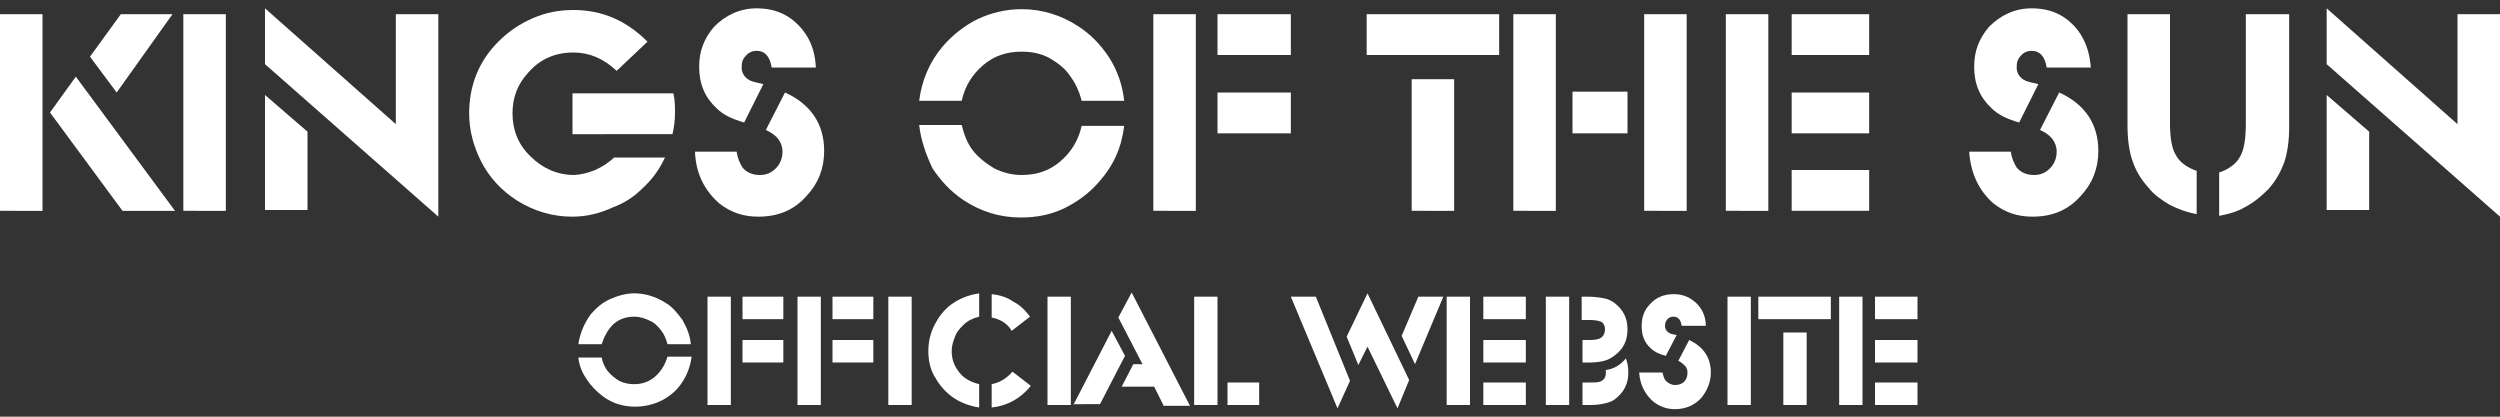 <?xml version="1.0" encoding="utf-8"?>
<!-- Generator: Adobe Illustrator 19.2.1, SVG Export Plug-In . SVG Version: 6.00 Build 0)  -->
<svg version="1.1" id="Layer_1" xmlns="http://www.w3.org/2000/svg" xmlns:xlink="http://www.w3.org/1999/xlink" x="0px" y="0px"
	 viewBox="0 0 300 50" style="enable-background:new 0 0 300 50;" xml:space="preserve">
<rect x="0" y="0" width="300" height="50" fill="#333333" stroke="none"/>
<style type="text/css">
	.st0{fill:#FFFFFF;}
</style>
<g>
	<path class="st0" d="M0,25.3V1.7h5.1v23.6H0z M6,13.5l3.1-4.3l11.9,16.1h-6.3L6,13.5z M10.8,6.8l3.7-5.1h6.2L14,11.1L10.8,6.8z"/>
	<path class="st0" d="M22,25.3V1.7h5.1v23.6H22z"/>
	<path class="st0" d="M31.8,7.7V1l15.7,13.9V1.7h5.1v24.3L31.8,7.7z M31.8,25.3V11.4l5.1,4.4v9.4H31.8z"/>
	<path class="st0" d="M73.7,18.9h6.1c-0.7,1.5-1.6,2.7-2.7,3.7c-1,1-2.2,1.8-3.6,2.3C72,25.6,70.4,26,68.7,26
		c-2.3,0-4.5-0.6-6.6-1.9c-1.9-1.2-3.4-2.8-4.4-4.8c-0.9-1.8-1.4-3.7-1.4-5.7c0-3.4,1.2-6.3,3.5-8.6c1.2-1.2,2.5-2.1,4.1-2.8
		c1.6-0.7,3.2-1,4.9-1c3.5,0,6.4,1.3,8.9,3.8l-3.7,3.5c-1.6-1.5-3.3-2.2-5.2-2.2c-2.2,0-4,0.8-5.4,2.4c-1.3,1.4-1.9,3-1.9,4.9
		c0,2,0.7,3.8,2.2,5.2c1.4,1.4,3.2,2.2,5.2,2.2C70.6,20.9,72.3,20.2,73.7,18.9z M68.7,16.1v-4.9h12.1C81,12,81,12.8,81,13.6
		c0,0.8-0.1,1.6-0.3,2.5H68.7z"/>
	<path class="st0" d="M83.4,18.2h5c0.1,0.8,0.4,1.4,0.7,1.9c0.5,0.6,1.2,0.9,2.1,0.9c0.8,0,1.4-0.3,1.9-0.8c0.5-0.5,0.8-1.2,0.8-2
		c0-0.6-0.2-1.1-0.5-1.5c-0.3-0.4-0.8-0.8-1.5-1.1l2.3-4.5c3.1,1.4,4.7,3.8,4.7,7c0,2.1-0.7,3.9-2.1,5.4c-1.5,1.7-3.4,2.5-5.8,2.5
		c-1.8,0-3.3-0.5-4.7-1.6C84.6,22.9,83.5,20.9,83.4,18.2z M97.9,8.1h-5.3c-0.2-1.3-0.8-2-1.8-2c-0.5,0-1,0.2-1.3,0.6
		c-0.4,0.4-0.5,0.8-0.5,1.4c0,0.7,0.4,1.3,1.1,1.6c0.2,0.1,0.7,0.2,1.5,0.4l-2.3,4.6c-1.4-0.4-2.5-0.9-3.3-1.7
		c-1.4-1.3-2.1-2.9-2.1-5c0-1.9,0.6-3.4,1.8-4.8c1.4-1.4,3.1-2.2,5.1-2.2c1.6,0,3,0.4,4.2,1.3C96.8,3.7,97.8,5.6,97.9,8.1z"/>
	<path class="st0" d="M115.4,12.1h-5.1c0.3-2.4,1.2-4.6,2.8-6.5c1.2-1.4,2.6-2.5,4.2-3.3c1.7-0.8,3.5-1.2,5.3-1.2
		c2.4,0,4.7,0.7,6.7,2c1.6,1,2.8,2.3,3.8,3.8c1,1.6,1.6,3.3,1.8,5.2h-5.1c-0.3-1.2-0.8-2.2-1.4-3C127.8,8.2,127,7.6,126,7
		c-1.1-0.6-2.2-0.8-3.4-0.8c-1.8,0-3.3,0.5-4.6,1.6C116.7,8.9,115.8,10.3,115.4,12.1z M110.3,15h5.1c0.3,1.2,0.7,2.2,1.3,3
		c0.7,0.9,1.6,1.6,2.6,2.2c1,0.5,2.1,0.8,3.3,0.8c1.8,0,3.3-0.5,4.6-1.6c1.3-1.1,2.2-2.5,2.6-4.3h5.1c-0.3,2.6-1.3,4.8-3,6.7
		c-1.2,1.4-2.6,2.4-4.2,3.2c-1.7,0.8-3.4,1.1-5.2,1.1c-2.5,0-4.8-0.7-6.9-2.1c-1.5-1-2.7-2.3-3.7-3.8
		C111.1,18.5,110.5,16.8,110.3,15z"/>
	<path class="st0" d="M138.4,25.3V1.7h5.1v23.6H138.4z M146.1,6.7V1.7h8.8v4.9H146.1z M146.1,16v-4.9h8.8V16H146.1z"/>
	<path class="st0" d="M164,6.7V1.7h15.9v4.9H164z M169.4,25.3V9.5h5.1v15.8H169.4z"/>
	<path class="st0" d="M181.6,25.3V1.7h5.1v23.6H181.6z M188.7,16V11h6.6V16H188.7z M197.3,25.3V1.7h5.1v23.6H197.3z"/>
	<path class="st0" d="M207.1,25.3V1.7h5.1v23.6H207.1z M215,6.7V1.7h9.3v4.9H215z M215,16v-4.9h9.3V16H215z M215,25.3v-4.9h9.3v4.9
		H215z"/>
	<path class="st0" d="M236.3,18.2h5c0.1,0.8,0.4,1.4,0.7,1.9c0.5,0.6,1.2,0.9,2.1,0.9c0.8,0,1.4-0.3,1.9-0.8s0.8-1.2,0.8-2
		c0-0.6-0.2-1.1-0.5-1.5c-0.3-0.4-0.8-0.8-1.5-1.1l2.3-4.5c3.1,1.4,4.7,3.8,4.7,7c0,2.1-0.7,3.9-2.1,5.4c-1.5,1.7-3.4,2.5-5.8,2.5
		c-1.8,0-3.3-0.5-4.7-1.6C237.5,22.9,236.5,20.9,236.3,18.2z M250.9,8.1h-5.3c-0.2-1.3-0.8-2-1.8-2c-0.5,0-1,0.2-1.3,0.6
		c-0.4,0.4-0.5,0.8-0.5,1.4c0,0.7,0.4,1.3,1.1,1.6c0.2,0.1,0.7,0.2,1.5,0.4l-2.3,4.6c-1.4-0.4-2.5-0.9-3.3-1.7
		c-1.4-1.3-2.1-2.9-2.1-5c0-1.9,0.6-3.4,1.8-4.8c1.4-1.4,3.1-2.2,5.1-2.2c1.6,0,3,0.4,4.2,1.3C249.8,3.7,250.7,5.6,250.9,8.1z"/>
	<path class="st0" d="M255.3,1.7h5.1v13c0,1.8,0.2,3.1,0.7,3.9c0.4,0.8,1.3,1.5,2.5,1.9v5.2c-1.1-0.2-2.2-0.6-3.2-1.1
		c-1-0.6-1.9-1.2-2.6-2.1c-0.9-1-1.5-2-1.9-3.2c-0.4-1.1-0.6-2.6-0.6-4.3V1.7z M269.6,1.7h5.1v13.5c0,1.7-0.2,3.1-0.6,4.3
		c-0.4,1.1-1,2.2-1.9,3.2c-0.8,0.8-1.6,1.5-2.7,2.1c-1,0.6-2.1,0.9-3.2,1.1v-5.2c1.2-0.4,2.1-1.1,2.5-1.9c0.5-0.8,0.7-2.2,0.7-4V1.7
		z"/>
	<path class="st0" d="M279.2,7.7V1l15.7,13.9V1.7h5.1v24.3L279.2,7.7z M279.2,25.3V11.4l5.1,4.4v9.4H279.2z"/>
	<path class="st0" d="M72.2,41.3h-2.8c0.2-1.3,0.7-2.5,1.5-3.6c0.7-0.8,1.4-1.4,2.3-1.8c0.9-0.4,1.9-0.7,2.9-0.7
		c1.3,0,2.6,0.4,3.7,1.1c0.9,0.5,1.5,1.3,2.1,2.1c0.5,0.9,0.9,1.8,1,2.9h-2.8c-0.2-0.7-0.4-1.2-0.8-1.7c-0.4-0.5-0.8-0.9-1.3-1.1
		c-0.6-0.3-1.2-0.5-1.9-0.5c-1,0-1.8,0.3-2.5,0.9C72.9,39.6,72.5,40.4,72.2,41.3z M69.4,42.9h2.8c0.1,0.6,0.4,1.2,0.7,1.6
		c0.4,0.5,0.9,0.9,1.4,1.2c0.6,0.3,1.2,0.4,1.8,0.4c1,0,1.8-0.3,2.5-0.9c0.7-0.6,1.2-1.4,1.5-2.4H83c-0.2,1.4-0.7,2.6-1.6,3.7
		c-0.6,0.7-1.4,1.3-2.3,1.7c-0.9,0.4-1.9,0.6-2.9,0.6c-1.4,0-2.7-0.4-3.8-1.2c-0.8-0.6-1.5-1.3-2-2.1C69.9,44.8,69.5,43.9,69.4,42.9
		z"/>
	<path class="st0" d="M84.9,48.6v-13h2.8v13H84.9z M89.1,38.3v-2.7H94v2.7H89.1z M89.1,43.5v-2.7H94v2.7H89.1z"/>
	<path class="st0" d="M95.7,48.6v-13h2.8v13H95.7z M99.9,38.3v-2.7h4.9v2.7H99.9z M99.9,43.5v-2.7h4.9v2.7H99.9z"/>
	<path class="st0" d="M106.6,48.6v-13h2.8v13H106.6z"/>
	<path class="st0" d="M117.5,46.1v2.8c-1.3-0.2-2.5-0.7-3.4-1.4c-0.9-0.7-1.5-1.5-2-2.4c-0.5-0.9-0.7-1.9-0.7-3
		c0-1.6,0.5-2.9,1.4-4.2c1.1-1.5,2.7-2.4,4.7-2.7v2.8c-0.8,0.2-1.4,0.5-1.9,1c-0.4,0.4-0.8,0.8-1,1.4c-0.2,0.5-0.4,1.1-0.4,1.7
		c0,0.8,0.2,1.6,0.7,2.3C115.5,45.3,116.3,45.8,117.5,46.1z M119,38.1v-2.8c1,0.1,1.9,0.4,2.6,0.9c0.8,0.4,1.4,1,2,1.8l-2.2,1.7
		C120.9,38.8,120,38.3,119,38.1z M119,48.9v-2.8c1-0.2,1.8-0.7,2.5-1.5l2.2,1.7C122.5,47.8,120.9,48.7,119,48.9z"/>
	<path class="st0" d="M125.7,48.6v-13h2.8v13H125.7z"/>
	<path class="st0" d="M128.8,48.6l4.6-8.9l1.6,3l-3,5.8H128.8z M139.6,48.6l-1.1-2.2h-3.9l1.4-2.7h1.1l-2.9-5.6l1.6-3l7,13.6H139.6z
		"/>
	<path class="st0" d="M143.3,48.6v-13h2.8v13H143.3z M147.3,48.6v-2.7h3.8v2.7H147.3z"/>
	<path class="st0" d="M160.5,49l-5.6-13.4h3l4.1,10.1L160.5,49z M161.6,40.4l2.5-5.2l5,10.4l-1.4,3.4l-3.6-7.4l-1.1,2.2L161.6,40.4z
		 M168.2,40.3l2-4.7h3l-3.4,8.1L168.2,40.3z"/>
	<path class="st0" d="M173.6,48.6v-13h2.8v13H173.6z M178,38.3v-2.7h5.1v2.7H178z M178,43.5v-2.7h5.1v2.7H178z M178,48.6v-2.7h5.1
		v2.7H178z"/>
	<path class="st0" d="M185.5,48.6v-13h2.8v13H185.5z M189.9,43.5v-2.7h0.9c0.6,0,1-0.1,1.2-0.2c0.4-0.2,0.6-0.6,0.6-1.1
		c0-0.4-0.2-0.8-0.5-0.9c-0.2-0.1-0.7-0.2-1.3-0.2h-1v-2.8h0.7c0.8,0,1.5,0.1,2,0.2c0.5,0.1,0.9,0.3,1.3,0.6c1,0.8,1.5,1.8,1.5,3.1
		c0,1.4-0.5,2.4-1.6,3.2c-0.4,0.3-0.8,0.5-1.2,0.6c-0.4,0.1-1,0.2-1.7,0.2H189.9z M189.9,48.6v-2.7h0.9c0.5,0,0.9,0,1.2-0.1
		c0.5-0.2,0.7-0.5,0.7-1.1c0-0.1,0-0.2,0-0.3c0.9-0.1,1.8-0.6,2.4-1.4c0.2,0.5,0.3,1.1,0.3,1.7c0,0.6-0.1,1.2-0.4,1.8
		c-0.3,0.6-0.7,1-1.2,1.4c-0.4,0.3-0.8,0.4-1.2,0.5c-0.4,0.1-1,0.2-1.8,0.2H189.9z"/>
	<path class="st0" d="M196.7,44.7h2.8c0.1,0.4,0.2,0.8,0.4,1c0.3,0.3,0.7,0.5,1.1,0.5c0.4,0,0.8-0.1,1.1-0.4
		c0.3-0.3,0.4-0.7,0.4-1.1c0-0.3-0.1-0.6-0.3-0.8c-0.2-0.2-0.4-0.4-0.8-0.6l1.3-2.5c1.7,0.8,2.6,2.1,2.6,3.9c0,1.1-0.4,2.1-1.1,3
		c-0.8,0.9-1.9,1.4-3.2,1.4c-1,0-1.8-0.3-2.6-0.9C197.4,47.3,196.8,46.2,196.7,44.7z M204.7,39.1h-2.9c-0.1-0.7-0.4-1.1-1-1.1
		c-0.3,0-0.5,0.1-0.7,0.3c-0.2,0.2-0.3,0.5-0.3,0.8c0,0.4,0.2,0.7,0.6,0.9c0.1,0.1,0.4,0.1,0.8,0.2l-1.3,2.5
		c-0.8-0.2-1.4-0.5-1.8-0.9c-0.8-0.7-1.1-1.6-1.1-2.7c0-1,0.3-1.9,1-2.6c0.7-0.8,1.7-1.2,2.8-1.2c0.9,0,1.6,0.2,2.3,0.7
		C204.1,36.7,204.7,37.8,204.7,39.1z"/>
	<path class="st0" d="M207.3,48.6v-13h2.8v13H207.3z"/>
	<path class="st0" d="M211,38.3v-2.7h8.7v2.7H211z M214,48.6v-8.7h2.8v8.7H214z"/>
	<path class="st0" d="M220.7,48.6v-13h2.8v13H220.7z M225,38.3v-2.7h5.1v2.7H225z M225,43.5v-2.7h5.1v2.7H225z M225,48.6v-2.7h5.1
		v2.7H225z"/>
</g>
</svg>
